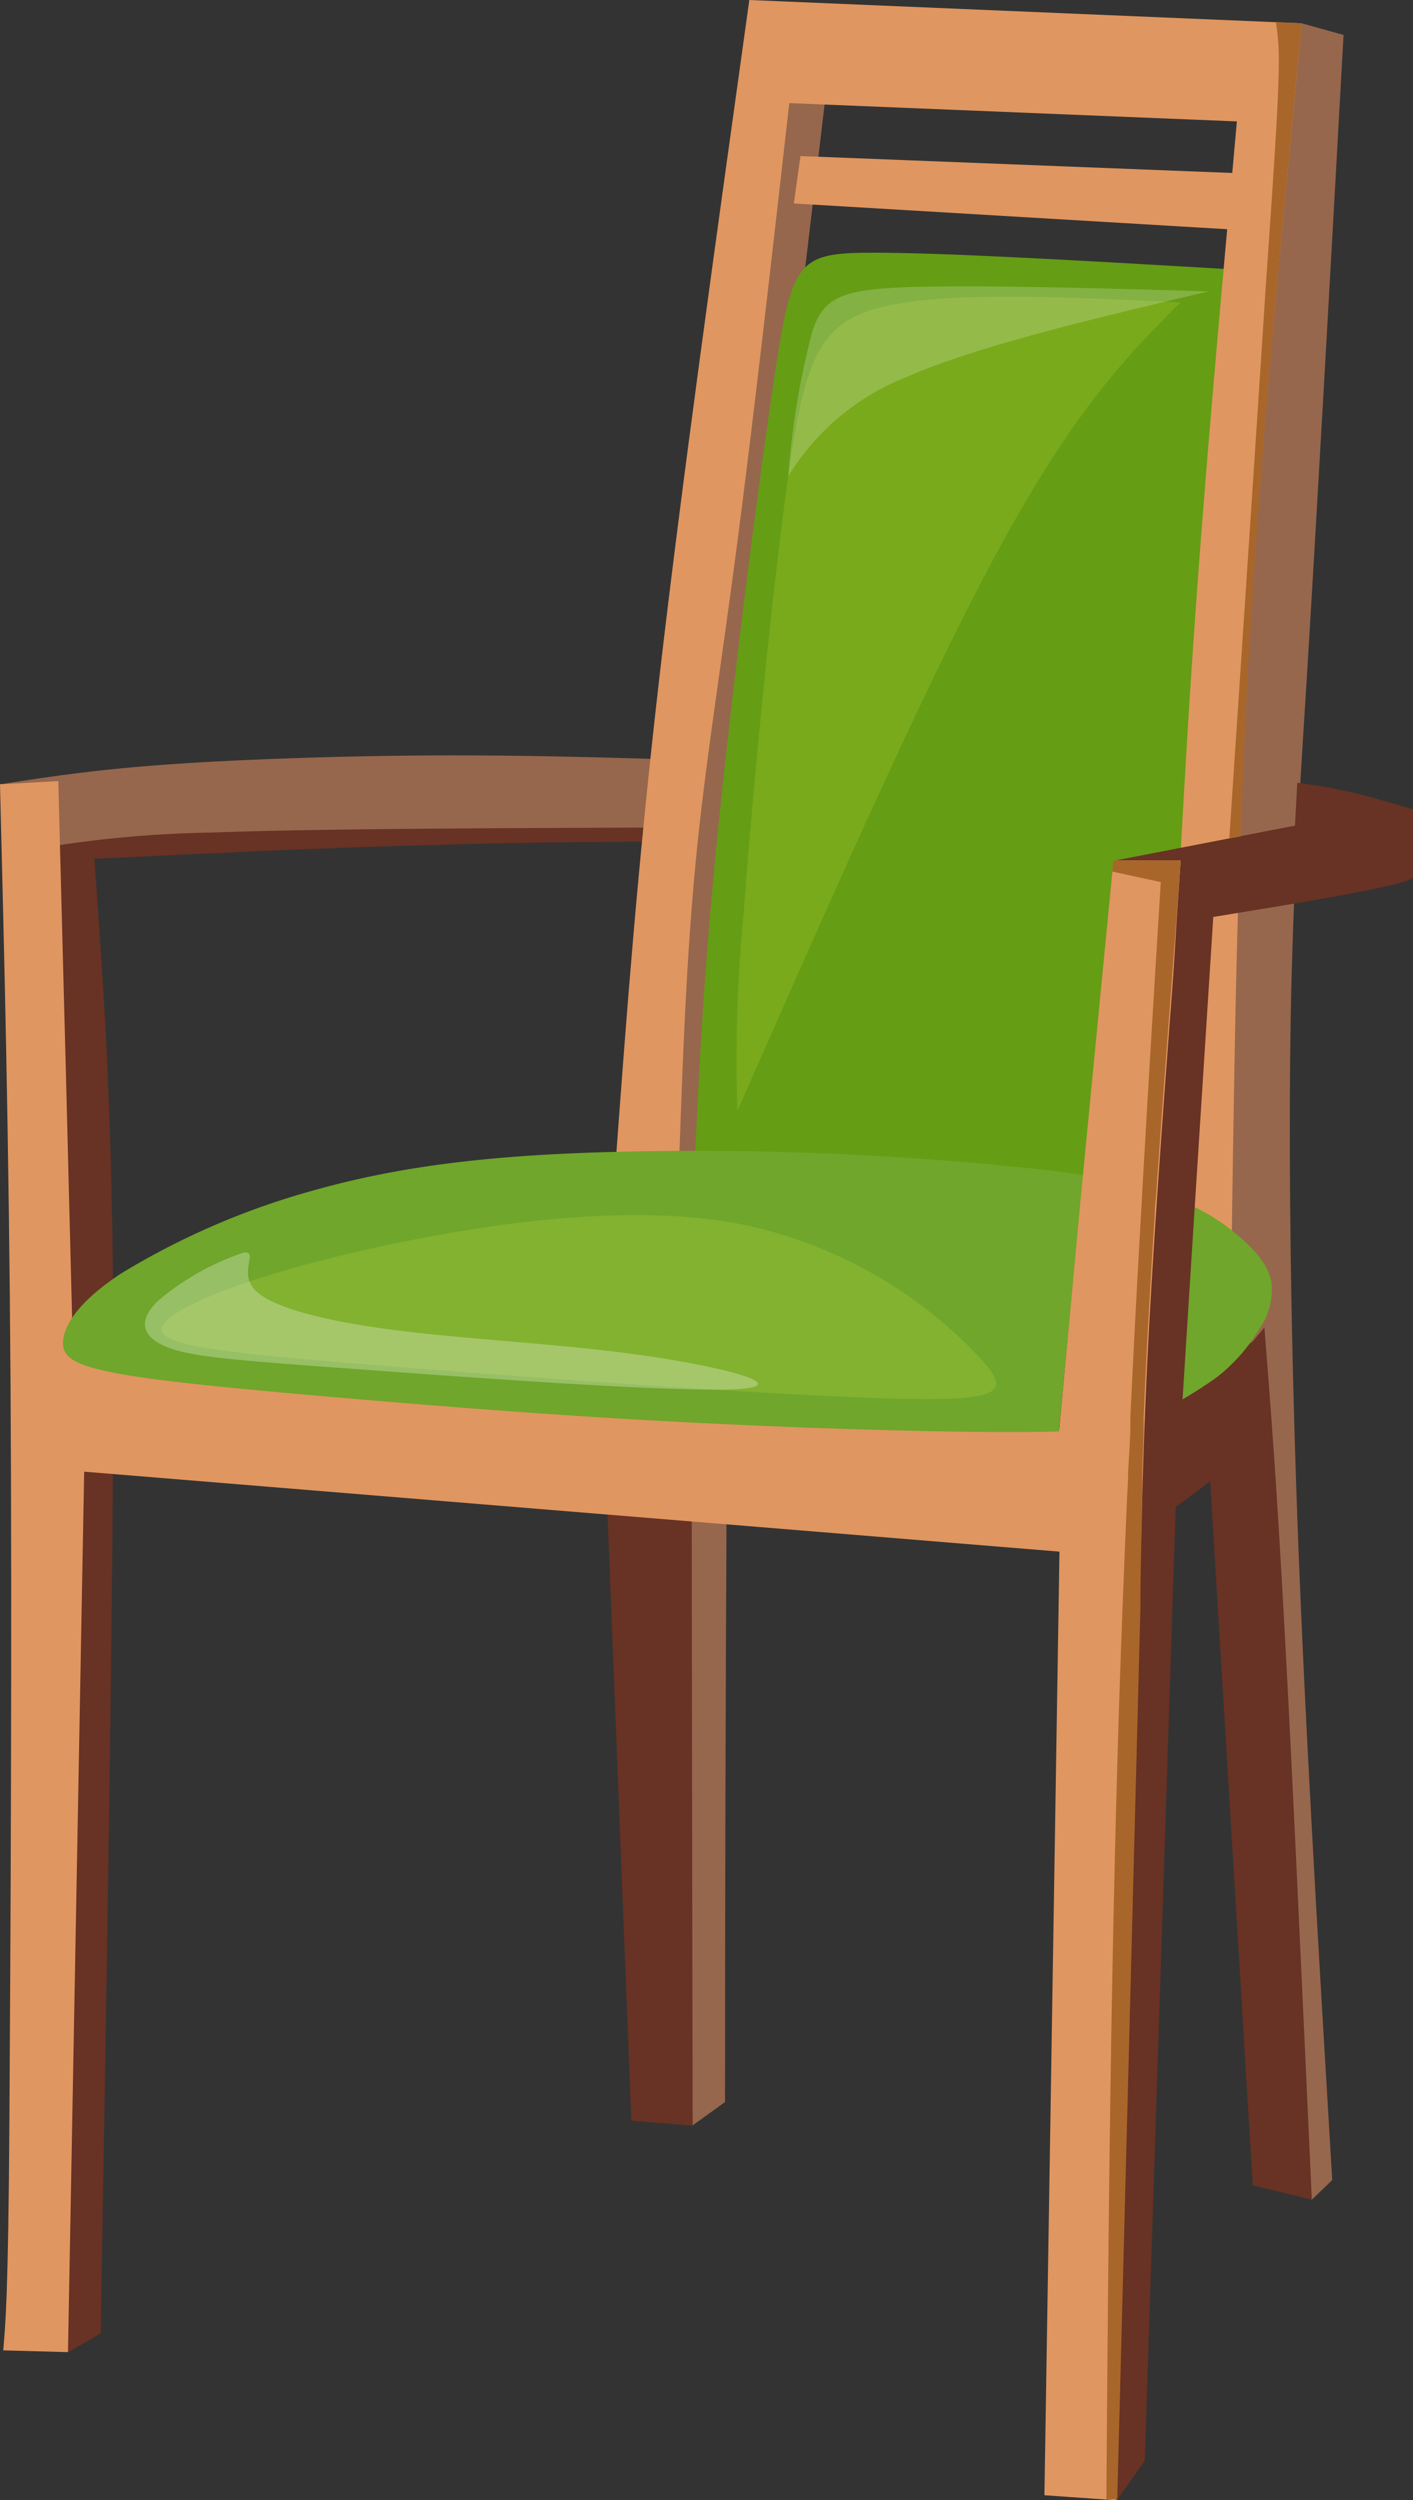 <svg xmlns="http://www.w3.org/2000/svg" viewBox="0 0 87.29 154.45"><rect x="0" y="0" width="87.29" height="154.45" fill="#333333" stroke="none"/><defs><style>.cls-1{fill:#96674d;}.cls-1,.cls-2,.cls-3,.cls-4,.cls-5,.cls-6,.cls-7,.cls-8,.cls-9{fill-rule:evenodd;}.cls-2{fill:#e09660;}.cls-3{fill:#683224;}.cls-4{fill:#659d14;}.cls-5{fill:#ffff57;opacity:0.13;}.cls-6{fill:#6fa62b;}.cls-7,.cls-9{fill:#fff;}.cls-7{opacity:0.28;}.cls-8{fill:#a8662b;}.cls-9{opacity:0.2;}</style></defs><g id="Слой_2" data-name="Слой 2"><g id="Слой_1-2" data-name="Слой 1"><path class="cls-1" d="M51.22,4.11c-1.43,12-2.87,23.92-4,35.37s-2,22.38-2.78,33.31l-3.6-1.44c.48-8.4,1-16.79,1.75-25S44.47,30,45.38,23,47,10,47.73,4Z"/><path class="cls-2" d="M49.45,9.64c-.14,1-.27,1.95-.41,2.93l27.61,1.64L77,10.72Z"/><path class="cls-3" d="M4.22,145.3l2-1.16C6.6,121.56,7,99,7,83.79s-.62-23-1.17-30.74c6.51-.31,13-.62,18.67-.79S34.88,52,39.66,52l1.05-.88c-8.08-.24-16.16-.49-22.58-.5S7,50.86,2.18,51.1L2.9,144Z"/><path class="cls-1" d="M1.54,52.56a70.78,70.78,0,0,1,11.53-1.13c6.53-.24,17.09-.27,27.64-.31l.72-4.21c-4.9-.14-9.8-.28-15.25-.24s-11.44.24-15.9.56S2.91,48,0,48.45Z"/><path class="cls-3" d="M37.45,91.5Q38.22,111.24,39,131l3.8.31q.06-19.95.11-39.9Z"/><path class="cls-1" d="M42.79,131.29l2-1.44q0-18.87.1-37.73l-2.16-.41Q42.75,111.5,42.79,131.29Z"/><path class="cls-4" d="M75.61,16.61c-8.57-.5-17.13-1-21.66-1s-5,.44-6,6.93-2.6,19-3.53,28.1-1.2,14.8-1.47,20.51l29.5,4.17c.32-9.91.64-19.81,1.17-29.59S74.86,26.26,75.61,16.61Z"/><path class="cls-2" d="M80.42,1.44,77,77.93l-5.24-.62c.55-12.23,1.09-24.47,1.86-36.1S75.42,18.54,76.41,7.5L48.76,6.37c-1.1,9.7-2.2,19.4-3.22,27.21s-2,13.75-2.57,19.73-.79,12-1,18h-3.9c.65-8.81,1.3-17.62,2.67-29.51S44.2,15,46.29,0Z"/><path class="cls-1" d="M80.42,1.44,83,2.16c-.83,15-1.67,29.93-2.22,38.88S80,52.91,79.8,60s-.17,18.21.26,31.35,1.34,28.22,2.24,43.32L81,135.92c-1.1-16.21-2.19-32.42-3-42.29s-1.37-13.4-1.91-16.93c.17-12,.34-24,1.06-36.54S79.16,14.53,80.42,1.44Z"/><path class="cls-3" d="M74.45,86.38,77.39,135l3.65.88c-.6-13.18-1.2-26.36-1.69-35.35S78.49,86.79,78.11,82Z"/><path class="cls-3" d="M69,154.45c.57-.82,1.14-1.63,1.72-2.44L72.63,93.1l4.66-3.49q0-3.36.07-6.72l-6.63,4.73-3.42,66Z"/><path class="cls-5" d="M54.63,18.93c-4,.94-4.9,3.17-5.93,10.45s-2.21,19.61-2.76,27a96.53,96.53,0,0,0-.39,12.26C51.48,55.18,57.41,41.71,62,33.38s7.74-11.51,10.93-14.7C65.77,18.34,58.64,18,54.63,18.93Z"/><path class="cls-2" d="M0,48.45C.27,59.28.55,70.11.65,85.39s0,35-.07,45.74S.34,143.52.2,145.19l4,.11,1-54.39,60.25,4.94-.93,58.29,4.43.31,1.74-66.83c-16.07-.72-32.14-1.44-43.18-2.11s-17-1.28-23-1.9Q4.07,65.92,3.6,48.25Z"/><path class="cls-6" d="M77.82,82.05a4.13,4.13,0,0,0,.72-2.86c-.17-.93-.81-1.86-2.33-3.09s-3.94-2.78-10.91-3.75a196.39,196.39,0,0,0-27-1.2c-8.49.19-14,1-18.91,2.38A46.68,46.68,0,0,0,7.46,78.68C4.84,80.41,4,81.83,3.9,82.81s.6,1.5,3.19,2,7.07.93,13.14,1.46,13.71,1.15,22,1.58,17.13.67,22,.6,5.7-.44,6.91-1a26.33,26.33,0,0,0,4-2.35A10.57,10.57,0,0,0,77.82,82.05Z"/><path class="cls-5" d="M45.88,75.64c-7.11-1.41-16.37,0-23.41,1.59S10.6,80.74,10.05,81.91s3.19,1.61,12.54,2.37,24.32,1.86,32,2.1,8-.37,5.7-2.76A28,28,0,0,0,45.88,75.64Z"/><path class="cls-3" d="M68.78,53.18Q67.1,70.72,65.43,88.26l5.2,3.38Q71.68,74.3,72.74,57c4.64-.75,9.29-1.5,11.71-2s2.63-.63,2.84-.8V50c-1.38-.41-2.75-.82-3.94-1.09s-2.2-.42-3.21-.56L80,51Z"/><path class="cls-2" d="M72.94,53.15l-4.16,0L66.9,72.6l-.18,1.87-1.3,14-.09.89-.2,2.12,5.46,1.84c.09-5.91.68-12.16,1-18.1l.09-1.43,1-16.77Z"/><path class="cls-3" d="M70.42,99.49l1.92-1.74q1.3-20.7,2.63-41.39l-2.2.12c-.7,9.14-1.39,18.28-1.78,25.45S70.51,94.3,70.42,99.49Z"/><path class="cls-7" d="M15.05,77.38a15.81,15.81,0,0,0-5.31,3c-1.32,1.29-.89,2.27.64,2.86s4.18.79,11.55,1.33S41.42,86,45.32,85.82s-.42-1.35-5.51-2.08-11-1-15.46-1.58-7.67-1.43-8.64-2.52S16,77.24,15.05,77.38Z"/><path class="cls-8" d="M80.42,1.44l-1.6-.07A13.39,13.39,0,0,1,79,3.68c0,2.21-.22,5.6-.82,14.24C77.66,26,76.81,38.78,75.94,51.8l.7-.13c.13-3.8.3-7.62.53-11.51C77.89,27.62,79.16,14.53,80.42,1.44Z"/><path class="cls-8" d="M72.94,53.15l-4.16,0-.07.69,3,.65c-.39,6.26-.77,12.53-1.13,18.87L70.49,75c-.24,4.14-.46,8.32-.66,12.57,0,.12,0,.23,0,.35,0,1-.09,2-.14,3.09,0,.63-.06,1.27-.08,1.91-.18,4.1-.34,8.25-.48,12.5-.24,7.64-.41,15.55-.53,23.63-.12,8.23-.19,16.63-.25,25.06a2.72,2.72,0,0,0,0,.28l.67,0,1.43-55a1.55,1.55,0,0,0,0-.22c0-2,.06-3.93.11-6,0-.54,0-1.09,0-1.65,0-1,.06-2,.09-3,0-.31,0-.62,0-.94v0c.07-1.75.16-3.62.27-5.65s.25-4.39.41-6.79c0-.49.07-1,.1-1.47.37-5.38.82-11.28,1.27-17.19Z"/><path class="cls-9" d="M74.67,18c-7.25-.21-14.5-.41-18.63-.26s-5.14.67-5.84,2.67a48.55,48.55,0,0,0-1.5,9A15,15,0,0,1,56,23.29C60.31,21.39,67.49,19.7,74.67,18Z"/></g></g></svg>